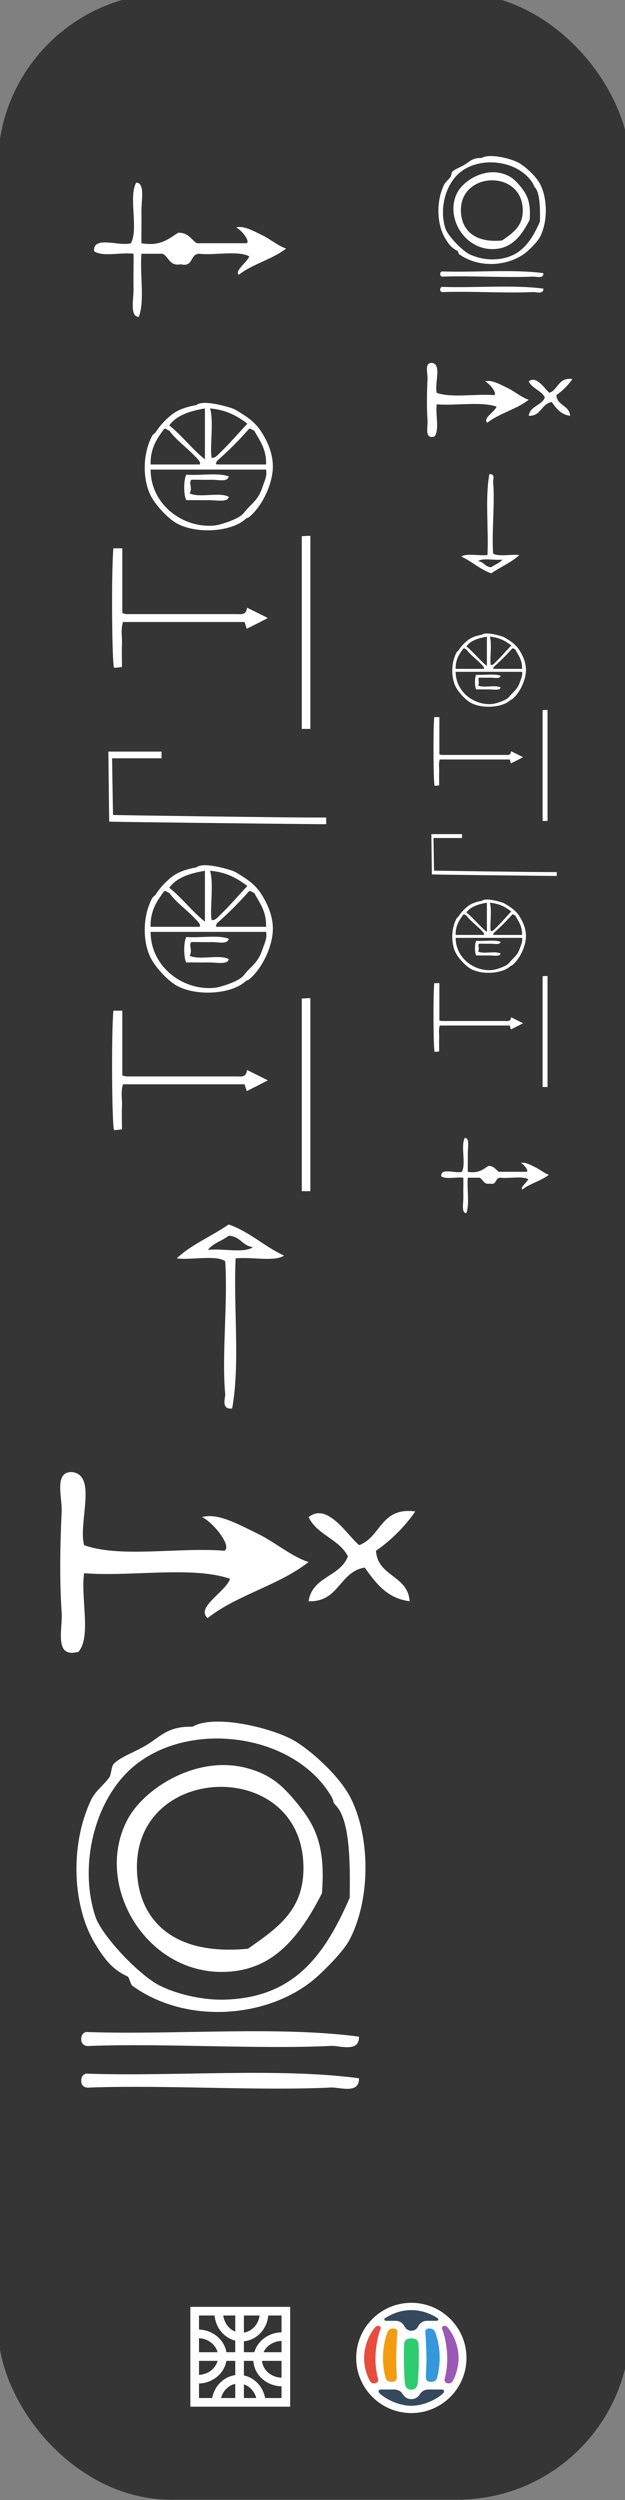<?xml version="1.0" encoding="UTF-8" standalone="no"?>
<!-- Generator: Adobe Illustrator 15.0.0, SVG Export Plug-In . SVG Version: 6.00 Build 0)  -->

<svg
   xmlns:dc="http://purl.org/dc/elements/1.1/"
   xmlns:cc="http://creativecommons.org/ns#"
   xmlns:rdf="http://www.w3.org/1999/02/22-rdf-syntax-ns#"
   xmlns:svg="http://www.w3.org/2000/svg"
   xmlns="http://www.w3.org/2000/svg"
   xmlns:sodipodi="http://sodipodi.sourceforge.net/DTD/sodipodi-0.dtd"
   xmlns:inkscape="http://www.inkscape.org/namespaces/inkscape"
   version="1.1"
   id="Calque_1"
   x="0px"
   y="0px"
   width="100"
   height="400"
   viewBox="0 0 100 400"
   xml:space="preserve"
   sodipodi:docname="9 - Mind -2024.svg"
   inkscape:version="0.92.3 (2405546, 2018-03-11)"><rect x="0" y="0" width="100" height="400" fill="#808080" stroke="none"/><defs
   id="defs13"><clipPath
     id="clip0-43"><rect
       id="rect973"
       height="219"
       width="217"
       y="173"
       x="267" /></clipPath><filter
     inkscape:label="Felt Feather"
     inkscape:menu="Distort"
     inkscape:menu-tooltip="Roughen all inside shapes"
     style="color-interpolation-filters:sRGB;"
     id="filter1336"
     x="-0.3"
     width="1.6"
     y="-0.3"
     height="1.6"><feTurbulence
       numOctaves="5"
       seed="0"
       type="fractalNoise"
       baseFrequency="0.08"
       id="feTurbulence1328" /><feGaussianBlur
       stdDeviation="0.5"
       result="result91"
       id="feGaussianBlur1330" /><feDisplacementMap
       scale="20"
       yChannelSelector="G"
       xChannelSelector="R"
       in="SourceGraphic"
       result="result1"
       in2="result91"
       id="feDisplacementMap1332" /><feComposite
       in="result1"
       in2="SourceGraphic"
       operator="atop"
       id="feComposite1334"
       result="fbSourceGraphic" /><feColorMatrix
       result="fbSourceGraphicAlpha"
       in="fbSourceGraphic"
       values="0 0 0 -1 0 0 0 0 -1 0 0 0 0 -1 0 0 0 0 1 0"
       id="feColorMatrix1440" /><feGaussianBlur
       id="feGaussianBlur1442"
       stdDeviation="15 15"
       result="blur"
       in="fbSourceGraphic" /><feComposite
       in2="blur"
       id="feComposite1444"
       in="fbSourceGraphic"
       operator="atop"
       result="composite1" /><feComposite
       in2="composite1"
       id="feComposite1446"
       operator="in"
       result="composite2" /><feComposite
       in2="composite2"
       id="feComposite1448"
       operator="in"
       result="composite3" /><feTurbulence
       id="feTurbulence1450"
       type="fractalNoise"
       numOctaves="3"
       seed="1"
       baseFrequency="0.508 0.68"
       result="turbulence" /><feDisplacementMap
       in2="turbulence"
       id="feDisplacementMap1452"
       in="composite3"
       xChannelSelector="R"
       scale="30"
       yChannelSelector="G"
       result="map" /><feColorMatrix
       id="feColorMatrix1454"
       values="1 0 0 0 0 0 1 0 0 0 0 0 1 0 0 0 0 0 67.71 -47.92 "
       result="colormatrix" /><feComposite
       in2="colormatrix"
       id="feComposite1456"
       in="composite3"
       operator="atop"
       result="fbSourceGraphic" /><feColorMatrix
       result="fbSourceGraphicAlpha"
       in="fbSourceGraphic"
       values="0 0 0 -1 0 0 0 0 -1 0 0 0 0 -1 0 0 0 0 1 0"
       id="feColorMatrix1512" /><feGaussianBlur
       id="feGaussianBlur1514"
       stdDeviation="15 15"
       result="blur"
       in="fbSourceGraphic" /><feComposite
       in2="blur"
       id="feComposite1516"
       in="fbSourceGraphic"
       operator="atop"
       result="composite1" /><feComposite
       in2="composite1"
       id="feComposite1518"
       operator="in"
       result="composite2" /><feComposite
       in2="composite2"
       id="feComposite1520"
       operator="in"
       result="composite3" /><feTurbulence
       id="feTurbulence1522"
       type="fractalNoise"
       numOctaves="3"
       seed="1"
       baseFrequency="0.508 0.68"
       result="turbulence" /><feDisplacementMap
       in2="turbulence"
       id="feDisplacementMap1524"
       in="composite3"
       xChannelSelector="R"
       scale="30"
       yChannelSelector="G"
       result="map" /><feColorMatrix
       id="feColorMatrix1526"
       values="1 0 0 0 0 0 1 0 0 0 0 0 1 0 0 0 0 0 30.47 -47.92 "
       result="colormatrix" /><feComposite
       in2="colormatrix"
       id="feComposite1528"
       in="composite3"
       operator="atop"
       result="fbSourceGraphic" /><feColorMatrix
       result="fbSourceGraphicAlpha"
       in="fbSourceGraphic"
       values="0 0 0 -1 0 0 0 0 -1 0 0 0 0 -1 0 0 0 0 1 0"
       id="feColorMatrix1584" /><feGaussianBlur
       id="feGaussianBlur1586"
       stdDeviation="15 15"
       result="blur"
       in="fbSourceGraphic" /><feComposite
       in2="blur"
       id="feComposite1588"
       in="fbSourceGraphic"
       operator="atop"
       result="composite1" /><feComposite
       in2="composite1"
       id="feComposite1590"
       operator="in"
       result="composite2" /><feComposite
       in2="composite2"
       id="feComposite1592"
       operator="in"
       result="composite3" /><feTurbulence
       id="feTurbulence1594"
       type="fractalNoise"
       numOctaves="3"
       seed="1"
       baseFrequency="0.508 0.344"
       result="turbulence" /><feDisplacementMap
       in2="turbulence"
       id="feDisplacementMap1596"
       in="composite3"
       xChannelSelector="R"
       scale="30"
       yChannelSelector="G"
       result="map" /><feColorMatrix
       id="feColorMatrix1598"
       values="1 0 0 0 0 0 1 0 0 0 0 0 1 0 0 0 0 0 30.47 -47.92 "
       result="colormatrix" /><feComposite
       in2="colormatrix"
       id="feComposite1600"
       in="composite3"
       operator="atop"
       result="fbSourceGraphic" /><feColorMatrix
       result="fbSourceGraphicAlpha"
       in="fbSourceGraphic"
       values="0 0 0 -1 0 0 0 0 -1 0 0 0 0 -1 0 0 0 0 1 0"
       id="feColorMatrix1656" /><feGaussianBlur
       id="feGaussianBlur1658"
       stdDeviation="15 15"
       result="blur"
       in="fbSourceGraphic" /><feComposite
       in2="blur"
       id="feComposite1660"
       in="fbSourceGraphic"
       operator="atop"
       result="composite1" /><feComposite
       in2="composite1"
       id="feComposite1662"
       operator="in"
       result="composite2" /><feComposite
       in2="composite2"
       id="feComposite1664"
       operator="in"
       result="composite3" /><feTurbulence
       id="feTurbulence1666"
       type="fractalNoise"
       numOctaves="1"
       seed="1"
       baseFrequency="0.508 0.344"
       result="turbulence" /><feDisplacementMap
       in2="turbulence"
       id="feDisplacementMap1668"
       in="composite3"
       xChannelSelector="R"
       scale="30"
       yChannelSelector="G"
       result="map" /><feColorMatrix
       id="feColorMatrix1670"
       values="1 0 0 0 0 0 1 0 0 0 0 0 1 0 0 0 0 0 30.47 -47.92 "
       result="colormatrix" /><feComposite
       in2="colormatrix"
       id="feComposite1672"
       in="composite3"
       operator="atop"
       result="fbSourceGraphic" /><feColorMatrix
       result="fbSourceGraphicAlpha"
       in="fbSourceGraphic"
       values="0 0 0 -1 0 0 0 0 -1 0 0 0 0 -1 0 0 0 0 1 0"
       id="feColorMatrix1728" /><feGaussianBlur
       id="feGaussianBlur1730"
       stdDeviation="15 15"
       result="blur"
       in="fbSourceGraphic" /><feComposite
       in2="blur"
       id="feComposite1732"
       in="fbSourceGraphic"
       operator="atop"
       result="composite1" /><feComposite
       in2="composite1"
       id="feComposite1734"
       operator="in"
       result="composite2" /><feComposite
       in2="composite2"
       id="feComposite1736"
       operator="in"
       result="composite3" /><feTurbulence
       id="feTurbulence1738"
       type="fractalNoise"
       numOctaves="1"
       seed="1"
       baseFrequency="0.508 0.344"
       result="turbulence" /><feDisplacementMap
       in2="turbulence"
       id="feDisplacementMap1740"
       in="composite3"
       xChannelSelector="R"
       scale="6.2"
       yChannelSelector="G"
       result="map" /><feColorMatrix
       id="feColorMatrix1742"
       values="1 0 0 0 0 0 1 0 0 0 0 0 1 0 0 0 0 0 30.47 -47.92 "
       result="colormatrix" /><feComposite
       in2="colormatrix"
       id="feComposite1744"
       in="composite3"
       operator="atop"
       result="composite4" /></filter><filter
     inkscape:label="Felt Feather"
     inkscape:menu="Distort"
     inkscape:menu-tooltip="Roughen all inside shapes"
     style="color-interpolation-filters:sRGB;"
     id="filter1346"
     x="-0.3"
     width="1.6"
     y="-0.3"
     height="1.6"><feTurbulence
       numOctaves="5"
       seed="0"
       type="fractalNoise"
       baseFrequency="0.08"
       id="feTurbulence1338" /><feGaussianBlur
       stdDeviation="0.5"
       result="result91"
       id="feGaussianBlur1340" /><feDisplacementMap
       scale="20"
       yChannelSelector="G"
       xChannelSelector="R"
       in="SourceGraphic"
       result="result1"
       in2="result91"
       id="feDisplacementMap1342" /><feComposite
       in="result1"
       in2="SourceGraphic"
       operator="atop"
       id="feComposite1344"
       result="fbSourceGraphic" /><feColorMatrix
       result="fbSourceGraphicAlpha"
       in="fbSourceGraphic"
       values="0 0 0 -1 0 0 0 0 -1 0 0 0 0 -1 0 0 0 0 1 0"
       id="feColorMatrix1458" /><feGaussianBlur
       id="feGaussianBlur1460"
       stdDeviation="15 15"
       result="blur"
       in="fbSourceGraphic" /><feComposite
       in2="blur"
       id="feComposite1462"
       in="fbSourceGraphic"
       operator="atop"
       result="composite1" /><feComposite
       in2="composite1"
       id="feComposite1464"
       operator="in"
       result="composite2" /><feComposite
       in2="composite2"
       id="feComposite1466"
       operator="in"
       result="composite3" /><feTurbulence
       id="feTurbulence1468"
       type="fractalNoise"
       numOctaves="3"
       seed="1"
       baseFrequency="0.508 0.68"
       result="turbulence" /><feDisplacementMap
       in2="turbulence"
       id="feDisplacementMap1470"
       in="composite3"
       xChannelSelector="R"
       scale="30"
       yChannelSelector="G"
       result="map" /><feColorMatrix
       id="feColorMatrix1472"
       values="1 0 0 0 0 0 1 0 0 0 0 0 1 0 0 0 0 0 67.71 -47.92 "
       result="colormatrix" /><feComposite
       in2="colormatrix"
       id="feComposite1474"
       in="composite3"
       operator="atop"
       result="fbSourceGraphic" /><feColorMatrix
       result="fbSourceGraphicAlpha"
       in="fbSourceGraphic"
       values="0 0 0 -1 0 0 0 0 -1 0 0 0 0 -1 0 0 0 0 1 0"
       id="feColorMatrix1530" /><feGaussianBlur
       id="feGaussianBlur1532"
       stdDeviation="15 15"
       result="blur"
       in="fbSourceGraphic" /><feComposite
       in2="blur"
       id="feComposite1534"
       in="fbSourceGraphic"
       operator="atop"
       result="composite1" /><feComposite
       in2="composite1"
       id="feComposite1536"
       operator="in"
       result="composite2" /><feComposite
       in2="composite2"
       id="feComposite1538"
       operator="in"
       result="composite3" /><feTurbulence
       id="feTurbulence1540"
       type="fractalNoise"
       numOctaves="3"
       seed="1"
       baseFrequency="0.508 0.68"
       result="turbulence" /><feDisplacementMap
       in2="turbulence"
       id="feDisplacementMap1542"
       in="composite3"
       xChannelSelector="R"
       scale="30"
       yChannelSelector="G"
       result="map" /><feColorMatrix
       id="feColorMatrix1544"
       values="1 0 0 0 0 0 1 0 0 0 0 0 1 0 0 0 0 0 30.47 -47.92 "
       result="colormatrix" /><feComposite
       in2="colormatrix"
       id="feComposite1546"
       in="composite3"
       operator="atop"
       result="fbSourceGraphic" /><feColorMatrix
       result="fbSourceGraphicAlpha"
       in="fbSourceGraphic"
       values="0 0 0 -1 0 0 0 0 -1 0 0 0 0 -1 0 0 0 0 1 0"
       id="feColorMatrix1602" /><feGaussianBlur
       id="feGaussianBlur1604"
       stdDeviation="15 15"
       result="blur"
       in="fbSourceGraphic" /><feComposite
       in2="blur"
       id="feComposite1606"
       in="fbSourceGraphic"
       operator="atop"
       result="composite1" /><feComposite
       in2="composite1"
       id="feComposite1608"
       operator="in"
       result="composite2" /><feComposite
       in2="composite2"
       id="feComposite1610"
       operator="in"
       result="composite3" /><feTurbulence
       id="feTurbulence1612"
       type="fractalNoise"
       numOctaves="3"
       seed="1"
       baseFrequency="0.508 0.344"
       result="turbulence" /><feDisplacementMap
       in2="turbulence"
       id="feDisplacementMap1614"
       in="composite3"
       xChannelSelector="R"
       scale="30"
       yChannelSelector="G"
       result="map" /><feColorMatrix
       id="feColorMatrix1616"
       values="1 0 0 0 0 0 1 0 0 0 0 0 1 0 0 0 0 0 30.47 -47.92 "
       result="colormatrix" /><feComposite
       in2="colormatrix"
       id="feComposite1618"
       in="composite3"
       operator="atop"
       result="fbSourceGraphic" /><feColorMatrix
       result="fbSourceGraphicAlpha"
       in="fbSourceGraphic"
       values="0 0 0 -1 0 0 0 0 -1 0 0 0 0 -1 0 0 0 0 1 0"
       id="feColorMatrix1674" /><feGaussianBlur
       id="feGaussianBlur1676"
       stdDeviation="15 15"
       result="blur"
       in="fbSourceGraphic" /><feComposite
       in2="blur"
       id="feComposite1678"
       in="fbSourceGraphic"
       operator="atop"
       result="composite1" /><feComposite
       in2="composite1"
       id="feComposite1680"
       operator="in"
       result="composite2" /><feComposite
       in2="composite2"
       id="feComposite1682"
       operator="in"
       result="composite3" /><feTurbulence
       id="feTurbulence1684"
       type="fractalNoise"
       numOctaves="1"
       seed="1"
       baseFrequency="0.508 0.344"
       result="turbulence" /><feDisplacementMap
       in2="turbulence"
       id="feDisplacementMap1686"
       in="composite3"
       xChannelSelector="R"
       scale="30"
       yChannelSelector="G"
       result="map" /><feColorMatrix
       id="feColorMatrix1688"
       values="1 0 0 0 0 0 1 0 0 0 0 0 1 0 0 0 0 0 30.47 -47.92 "
       result="colormatrix" /><feComposite
       in2="colormatrix"
       id="feComposite1690"
       in="composite3"
       operator="atop"
       result="fbSourceGraphic" /><feColorMatrix
       result="fbSourceGraphicAlpha"
       in="fbSourceGraphic"
       values="0 0 0 -1 0 0 0 0 -1 0 0 0 0 -1 0 0 0 0 1 0"
       id="feColorMatrix1746" /><feGaussianBlur
       id="feGaussianBlur1748"
       stdDeviation="15 15"
       result="blur"
       in="fbSourceGraphic" /><feComposite
       in2="blur"
       id="feComposite1750"
       in="fbSourceGraphic"
       operator="atop"
       result="composite1" /><feComposite
       in2="composite1"
       id="feComposite1752"
       operator="in"
       result="composite2" /><feComposite
       in2="composite2"
       id="feComposite1754"
       operator="in"
       result="composite3" /><feTurbulence
       id="feTurbulence1756"
       type="fractalNoise"
       numOctaves="1"
       seed="1"
       baseFrequency="0.508 0.344"
       result="turbulence" /><feDisplacementMap
       in2="turbulence"
       id="feDisplacementMap1758"
       in="composite3"
       xChannelSelector="R"
       scale="6.2"
       yChannelSelector="G"
       result="map" /><feColorMatrix
       id="feColorMatrix1760"
       values="1 0 0 0 0 0 1 0 0 0 0 0 1 0 0 0 0 0 30.47 -47.92 "
       result="colormatrix" /><feComposite
       in2="colormatrix"
       id="feComposite1762"
       in="composite3"
       operator="atop"
       result="composite4" /></filter><filter
     inkscape:label="Felt Feather"
     inkscape:menu="Distort"
     inkscape:menu-tooltip="Roughen all inside shapes"
     style="color-interpolation-filters:sRGB;"
     id="filter1356"
     x="-0.3"
     width="1.6"
     y="-0.3"
     height="1.6"><feTurbulence
       numOctaves="5"
       seed="0"
       type="fractalNoise"
       baseFrequency="0.08"
       id="feTurbulence1348" /><feGaussianBlur
       stdDeviation="0.5"
       result="result91"
       id="feGaussianBlur1350" /><feDisplacementMap
       scale="20"
       yChannelSelector="G"
       xChannelSelector="R"
       in="SourceGraphic"
       result="result1"
       in2="result91"
       id="feDisplacementMap1352" /><feComposite
       in="result1"
       in2="SourceGraphic"
       operator="atop"
       id="feComposite1354"
       result="fbSourceGraphic" /><feColorMatrix
       result="fbSourceGraphicAlpha"
       in="fbSourceGraphic"
       values="0 0 0 -1 0 0 0 0 -1 0 0 0 0 -1 0 0 0 0 1 0"
       id="feColorMatrix1476" /><feGaussianBlur
       id="feGaussianBlur1478"
       stdDeviation="15 15"
       result="blur"
       in="fbSourceGraphic" /><feComposite
       in2="blur"
       id="feComposite1480"
       in="fbSourceGraphic"
       operator="atop"
       result="composite1" /><feComposite
       in2="composite1"
       id="feComposite1482"
       operator="in"
       result="composite2" /><feComposite
       in2="composite2"
       id="feComposite1484"
       operator="in"
       result="composite3" /><feTurbulence
       id="feTurbulence1486"
       type="fractalNoise"
       numOctaves="3"
       seed="1"
       baseFrequency="0.508 0.68"
       result="turbulence" /><feDisplacementMap
       in2="turbulence"
       id="feDisplacementMap1488"
       in="composite3"
       xChannelSelector="R"
       scale="30"
       yChannelSelector="G"
       result="map" /><feColorMatrix
       id="feColorMatrix1490"
       values="1 0 0 0 0 0 1 0 0 0 0 0 1 0 0 0 0 0 67.71 -47.92 "
       result="colormatrix" /><feComposite
       in2="colormatrix"
       id="feComposite1492"
       in="composite3"
       operator="atop"
       result="fbSourceGraphic" /><feColorMatrix
       result="fbSourceGraphicAlpha"
       in="fbSourceGraphic"
       values="0 0 0 -1 0 0 0 0 -1 0 0 0 0 -1 0 0 0 0 1 0"
       id="feColorMatrix1548" /><feGaussianBlur
       id="feGaussianBlur1550"
       stdDeviation="15 15"
       result="blur"
       in="fbSourceGraphic" /><feComposite
       in2="blur"
       id="feComposite1552"
       in="fbSourceGraphic"
       operator="atop"
       result="composite1" /><feComposite
       in2="composite1"
       id="feComposite1554"
       operator="in"
       result="composite2" /><feComposite
       in2="composite2"
       id="feComposite1556"
       operator="in"
       result="composite3" /><feTurbulence
       id="feTurbulence1558"
       type="fractalNoise"
       numOctaves="3"
       seed="1"
       baseFrequency="0.508 0.68"
       result="turbulence" /><feDisplacementMap
       in2="turbulence"
       id="feDisplacementMap1560"
       in="composite3"
       xChannelSelector="R"
       scale="30"
       yChannelSelector="G"
       result="map" /><feColorMatrix
       id="feColorMatrix1562"
       values="1 0 0 0 0 0 1 0 0 0 0 0 1 0 0 0 0 0 30.47 -47.92 "
       result="colormatrix" /><feComposite
       in2="colormatrix"
       id="feComposite1564"
       in="composite3"
       operator="atop"
       result="fbSourceGraphic" /><feColorMatrix
       result="fbSourceGraphicAlpha"
       in="fbSourceGraphic"
       values="0 0 0 -1 0 0 0 0 -1 0 0 0 0 -1 0 0 0 0 1 0"
       id="feColorMatrix1620" /><feGaussianBlur
       id="feGaussianBlur1622"
       stdDeviation="15 15"
       result="blur"
       in="fbSourceGraphic" /><feComposite
       in2="blur"
       id="feComposite1624"
       in="fbSourceGraphic"
       operator="atop"
       result="composite1" /><feComposite
       in2="composite1"
       id="feComposite1626"
       operator="in"
       result="composite2" /><feComposite
       in2="composite2"
       id="feComposite1628"
       operator="in"
       result="composite3" /><feTurbulence
       id="feTurbulence1630"
       type="fractalNoise"
       numOctaves="3"
       seed="1"
       baseFrequency="0.508 0.344"
       result="turbulence" /><feDisplacementMap
       in2="turbulence"
       id="feDisplacementMap1632"
       in="composite3"
       xChannelSelector="R"
       scale="30"
       yChannelSelector="G"
       result="map" /><feColorMatrix
       id="feColorMatrix1634"
       values="1 0 0 0 0 0 1 0 0 0 0 0 1 0 0 0 0 0 30.47 -47.92 "
       result="colormatrix" /><feComposite
       in2="colormatrix"
       id="feComposite1636"
       in="composite3"
       operator="atop"
       result="fbSourceGraphic" /><feColorMatrix
       result="fbSourceGraphicAlpha"
       in="fbSourceGraphic"
       values="0 0 0 -1 0 0 0 0 -1 0 0 0 0 -1 0 0 0 0 1 0"
       id="feColorMatrix1692" /><feGaussianBlur
       id="feGaussianBlur1694"
       stdDeviation="15 15"
       result="blur"
       in="fbSourceGraphic" /><feComposite
       in2="blur"
       id="feComposite1696"
       in="fbSourceGraphic"
       operator="atop"
       result="composite1" /><feComposite
       in2="composite1"
       id="feComposite1698"
       operator="in"
       result="composite2" /><feComposite
       in2="composite2"
       id="feComposite1700"
       operator="in"
       result="composite3" /><feTurbulence
       id="feTurbulence1702"
       type="fractalNoise"
       numOctaves="1"
       seed="1"
       baseFrequency="0.508 0.344"
       result="turbulence" /><feDisplacementMap
       in2="turbulence"
       id="feDisplacementMap1704"
       in="composite3"
       xChannelSelector="R"
       scale="30"
       yChannelSelector="G"
       result="map" /><feColorMatrix
       id="feColorMatrix1706"
       values="1 0 0 0 0 0 1 0 0 0 0 0 1 0 0 0 0 0 30.47 -47.92 "
       result="colormatrix" /><feComposite
       in2="colormatrix"
       id="feComposite1708"
       in="composite3"
       operator="atop"
       result="fbSourceGraphic" /><feColorMatrix
       result="fbSourceGraphicAlpha"
       in="fbSourceGraphic"
       values="0 0 0 -1 0 0 0 0 -1 0 0 0 0 -1 0 0 0 0 1 0"
       id="feColorMatrix1764" /><feGaussianBlur
       id="feGaussianBlur1766"
       stdDeviation="15 15"
       result="blur"
       in="fbSourceGraphic" /><feComposite
       in2="blur"
       id="feComposite1768"
       in="fbSourceGraphic"
       operator="atop"
       result="composite1" /><feComposite
       in2="composite1"
       id="feComposite1770"
       operator="in"
       result="composite2" /><feComposite
       in2="composite2"
       id="feComposite1772"
       operator="in"
       result="composite3" /><feTurbulence
       id="feTurbulence1774"
       type="fractalNoise"
       numOctaves="1"
       seed="1"
       baseFrequency="0.508 0.344"
       result="turbulence" /><feDisplacementMap
       in2="turbulence"
       id="feDisplacementMap1776"
       in="composite3"
       xChannelSelector="R"
       scale="6.2"
       yChannelSelector="G"
       result="map" /><feColorMatrix
       id="feColorMatrix1778"
       values="1 0 0 0 0 0 1 0 0 0 0 0 1 0 0 0 0 0 30.47 -47.92 "
       result="colormatrix" /><feComposite
       in2="colormatrix"
       id="feComposite1780"
       in="composite3"
       operator="atop"
       result="composite4" /></filter><filter
     inkscape:label="Felt Feather"
     inkscape:menu="Distort"
     inkscape:menu-tooltip="Roughen all inside shapes"
     style="color-interpolation-filters:sRGB;"
     id="filter1366"
     x="-0.3"
     width="1.6"
     y="-0.3"
     height="1.6"><feTurbulence
       numOctaves="5"
       seed="0"
       type="fractalNoise"
       baseFrequency="0.08"
       id="feTurbulence1358" /><feGaussianBlur
       stdDeviation="0.5"
       result="result91"
       id="feGaussianBlur1360" /><feDisplacementMap
       scale="20"
       yChannelSelector="G"
       xChannelSelector="R"
       in="SourceGraphic"
       result="result1"
       in2="result91"
       id="feDisplacementMap1362" /><feComposite
       in="result1"
       in2="SourceGraphic"
       operator="atop"
       id="feComposite1364"
       result="fbSourceGraphic" /><feColorMatrix
       result="fbSourceGraphicAlpha"
       in="fbSourceGraphic"
       values="0 0 0 -1 0 0 0 0 -1 0 0 0 0 -1 0 0 0 0 1 0"
       id="feColorMatrix1494" /><feGaussianBlur
       id="feGaussianBlur1496"
       stdDeviation="15 15"
       result="blur"
       in="fbSourceGraphic" /><feComposite
       in2="blur"
       id="feComposite1498"
       in="fbSourceGraphic"
       operator="atop"
       result="composite1" /><feComposite
       in2="composite1"
       id="feComposite1500"
       operator="in"
       result="composite2" /><feComposite
       in2="composite2"
       id="feComposite1502"
       operator="in"
       result="composite3" /><feTurbulence
       id="feTurbulence1504"
       type="fractalNoise"
       numOctaves="3"
       seed="1"
       baseFrequency="0.508 0.68"
       result="turbulence" /><feDisplacementMap
       in2="turbulence"
       id="feDisplacementMap1506"
       in="composite3"
       xChannelSelector="R"
       scale="30"
       yChannelSelector="G"
       result="map" /><feColorMatrix
       id="feColorMatrix1508"
       values="1 0 0 0 0 0 1 0 0 0 0 0 1 0 0 0 0 0 67.71 -47.92 "
       result="colormatrix" /><feComposite
       in2="colormatrix"
       id="feComposite1510"
       in="composite3"
       operator="atop"
       result="fbSourceGraphic" /><feColorMatrix
       result="fbSourceGraphicAlpha"
       in="fbSourceGraphic"
       values="0 0 0 -1 0 0 0 0 -1 0 0 0 0 -1 0 0 0 0 1 0"
       id="feColorMatrix1566" /><feGaussianBlur
       id="feGaussianBlur1568"
       stdDeviation="15 15"
       result="blur"
       in="fbSourceGraphic" /><feComposite
       in2="blur"
       id="feComposite1570"
       in="fbSourceGraphic"
       operator="atop"
       result="composite1" /><feComposite
       in2="composite1"
       id="feComposite1572"
       operator="in"
       result="composite2" /><feComposite
       in2="composite2"
       id="feComposite1574"
       operator="in"
       result="composite3" /><feTurbulence
       id="feTurbulence1576"
       type="fractalNoise"
       numOctaves="3"
       seed="1"
       baseFrequency="0.508 0.68"
       result="turbulence" /><feDisplacementMap
       in2="turbulence"
       id="feDisplacementMap1578"
       in="composite3"
       xChannelSelector="R"
       scale="30"
       yChannelSelector="G"
       result="map" /><feColorMatrix
       id="feColorMatrix1580"
       values="1 0 0 0 0 0 1 0 0 0 0 0 1 0 0 0 0 0 30.47 -47.92 "
       result="colormatrix" /><feComposite
       in2="colormatrix"
       id="feComposite1582"
       in="composite3"
       operator="atop"
       result="fbSourceGraphic" /><feColorMatrix
       result="fbSourceGraphicAlpha"
       in="fbSourceGraphic"
       values="0 0 0 -1 0 0 0 0 -1 0 0 0 0 -1 0 0 0 0 1 0"
       id="feColorMatrix1638" /><feGaussianBlur
       id="feGaussianBlur1640"
       stdDeviation="15 15"
       result="blur"
       in="fbSourceGraphic" /><feComposite
       in2="blur"
       id="feComposite1642"
       in="fbSourceGraphic"
       operator="atop"
       result="composite1" /><feComposite
       in2="composite1"
       id="feComposite1644"
       operator="in"
       result="composite2" /><feComposite
       in2="composite2"
       id="feComposite1646"
       operator="in"
       result="composite3" /><feTurbulence
       id="feTurbulence1648"
       type="fractalNoise"
       numOctaves="3"
       seed="1"
       baseFrequency="0.508 0.344"
       result="turbulence" /><feDisplacementMap
       in2="turbulence"
       id="feDisplacementMap1650"
       in="composite3"
       xChannelSelector="R"
       scale="30"
       yChannelSelector="G"
       result="map" /><feColorMatrix
       id="feColorMatrix1652"
       values="1 0 0 0 0 0 1 0 0 0 0 0 1 0 0 0 0 0 30.47 -47.92 "
       result="colormatrix" /><feComposite
       in2="colormatrix"
       id="feComposite1654"
       in="composite3"
       operator="atop"
       result="fbSourceGraphic" /><feColorMatrix
       result="fbSourceGraphicAlpha"
       in="fbSourceGraphic"
       values="0 0 0 -1 0 0 0 0 -1 0 0 0 0 -1 0 0 0 0 1 0"
       id="feColorMatrix1710" /><feGaussianBlur
       id="feGaussianBlur1712"
       stdDeviation="15 15"
       result="blur"
       in="fbSourceGraphic" /><feComposite
       in2="blur"
       id="feComposite1714"
       in="fbSourceGraphic"
       operator="atop"
       result="composite1" /><feComposite
       in2="composite1"
       id="feComposite1716"
       operator="in"
       result="composite2" /><feComposite
       in2="composite2"
       id="feComposite1718"
       operator="in"
       result="composite3" /><feTurbulence
       id="feTurbulence1720"
       type="fractalNoise"
       numOctaves="1"
       seed="1"
       baseFrequency="0.508 0.344"
       result="turbulence" /><feDisplacementMap
       in2="turbulence"
       id="feDisplacementMap1722"
       in="composite3"
       xChannelSelector="R"
       scale="30"
       yChannelSelector="G"
       result="map" /><feColorMatrix
       id="feColorMatrix1724"
       values="1 0 0 0 0 0 1 0 0 0 0 0 1 0 0 0 0 0 30.47 -47.92 "
       result="colormatrix" /><feComposite
       in2="colormatrix"
       id="feComposite1726"
       in="composite3"
       operator="atop"
       result="fbSourceGraphic" /><feColorMatrix
       result="fbSourceGraphicAlpha"
       in="fbSourceGraphic"
       values="0 0 0 -1 0 0 0 0 -1 0 0 0 0 -1 0 0 0 0 1 0"
       id="feColorMatrix1782" /><feGaussianBlur
       id="feGaussianBlur1784"
       stdDeviation="15 15"
       result="blur"
       in="fbSourceGraphic" /><feComposite
       in2="blur"
       id="feComposite1786"
       in="fbSourceGraphic"
       operator="atop"
       result="composite1" /><feComposite
       in2="composite1"
       id="feComposite1788"
       operator="in"
       result="composite2" /><feComposite
       in2="composite2"
       id="feComposite1790"
       operator="in"
       result="composite3" /><feTurbulence
       id="feTurbulence1792"
       type="fractalNoise"
       numOctaves="1"
       seed="1"
       baseFrequency="0.508 0.344"
       result="turbulence" /><feDisplacementMap
       in2="turbulence"
       id="feDisplacementMap1794"
       in="composite3"
       xChannelSelector="R"
       scale="6.2"
       yChannelSelector="G"
       result="map" /><feColorMatrix
       id="feColorMatrix1796"
       values="1 0 0 0 0 0 1 0 0 0 0 0 1 0 0 0 0 0 30.47 -47.92 "
       result="colormatrix" /><feComposite
       in2="colormatrix"
       id="feComposite1798"
       in="composite3"
       operator="atop"
       result="composite4" /></filter></defs><sodipodi:namedview
   pagecolor="#ffffff"
   bordercolor="#666666"
   borderopacity="1"
   objecttolerance="10"
   gridtolerance="10"
   guidetolerance="10"
   inkscape:pageopacity="0"
   inkscape:pageshadow="2"
   inkscape:window-width="1366"
   inkscape:window-height="940"
   id="namedview11"
   showgrid="false"
   inkscape:zoom="2.326294"
   inkscape:cx="66.817474"
   inkscape:cy="255.93781"
   inkscape:window-x="1422"
   inkscape:window-y="24"
   inkscape:window-maximized="0"
   inkscape:current-layer="Calque_1" />
<rect
   style="opacity:0.97;fill:#333333;fill-opacity:1;stroke:none;stroke-width:4.181;stroke-miterlimit:4;stroke-dasharray:none;stroke-dashoffset:0;stroke-opacity:1"
   id="rect8072"
   width="101.147"
   height="401.056"
   x="-0.333"
   y="-1.107"
   ry="27.613" />
<g
   id="g78-2-8"
   transform="matrix(0.14,0,0,0.14,56.994,368.45)"
   inkscape:export-filename="CedrarofLebanon.png"
   inkscape:export-xdpi="477"
   inkscape:export-ydpi="477"><circle
     style="fill:#ffffff"
     id="circle12-3-5"
     r="63"
     cy="63"
     cx="63" /><path
     style="fill:#e74c3c"
     inkscape:connector-curvature="0"
     id="path14-4-1"
     d="m 27.81,29.973 c -1.943,4.594 -5.625,17.601 -5.83,33.025 -0.137,10.756 1.732,19.686 3.026,24.279 1.293,4.594 -6.479,7.054 -9.284,2.188 -2.935,-5.088 -6.694,-15.283 -6.694,-26.468 0,-13.728 5.696,-26.817 12.523,-34.994 2.373,-2.846 7.557,-1.967 6.259,1.97 z" /><path
     style="fill:#9b59b6"
     inkscape:connector-curvature="0"
     id="path16-7-9"
     d="m 98.188,29.973 c 1.944,4.594 5.628,17.601 5.831,33.025 0.137,10.756 -1.727,19.686 -3.026,24.279 -1.294,4.594 6.478,7.054 9.284,2.188 2.937,-5.088 6.695,-15.283 6.695,-26.468 0,-13.728 -5.692,-26.817 -12.521,-34.994 -2.375,-2.846 -7.556,-1.967 -6.263,1.97 z" /><path
     style="fill:#f39c12"
     inkscape:connector-curvature="0"
     id="path18-2-1"
     d="m 42.273,29.314 c -4.314,0 -6.042,2.625 -6.907,5.252 -2.06,6.257 -4.748,14.871 -4.748,28.432 0,8.916 1.486,17.231 2.805,22.311 1.082,4.157 4.103,5.03 7.385,5.03 4.057,0 5.785,-2.188 5.568,-6.125 -0.208,-3.835 -0.65,-15.271 -0.65,-21.216 0,-5.941 0.712,-22.424 1.3,-29.527 0.216,-2.625 -1.51,-4.157 -4.753,-4.157 z" /><path
     style="fill:#3498db"
     inkscape:connector-curvature="0"
     id="path20-5-5"
     d="m 83.726,29.314 c 4.313,0 6.046,2.625 6.907,5.252 2.059,6.257 4.748,14.871 4.748,28.432 0,8.916 -1.486,17.231 -2.806,22.311 -1.077,4.157 -4.102,5.03 -7.384,5.03 -4.057,0 -5.785,-2.188 -5.569,-6.125 0.213,-3.835 0.649,-15.271 0.649,-21.216 0,-5.941 -0.711,-22.424 -1.298,-29.527 -0.211,-2.625 1.515,-4.157 4.753,-4.157 z" /><path
     style="fill:#2ecc71"
     inkscape:connector-curvature="0"
     id="path22-2-0"
     d="m 63,99.307 c 5.18,0 7.124,-3.537 7.555,-9.403 0.65,-8.75 1.512,-28.437 0.65,-42.872 C 70.943,42.68 68.18,40.687 63,40.687 c -5.181,0 -7.943,1.993 -8.202,6.345 -0.866,14.436 0,34.122 0.646,42.872 0.437,5.866 2.375,9.403 7.556,9.403 z" /><g
     id="g26-6-5"><path
       style="fill:#34495e"
       inkscape:connector-curvature="0"
       id="path24-0-0"
       d="m 63,117.682 c -14.031,0 -29.144,-7.439 -36.052,-14.002 -2.043,-1.938 -1.984,-4.59 1.511,-4.59 4.511,0 8.671,0 15.112,0 2.806,0 6.896,1.183 9.284,4.811 2.156,3.283 4.748,6.125 10.145,6.125 5.396,0 7.987,-2.842 10.149,-6.125 2.388,-3.628 6.372,-4.811 9.283,-4.811 6.436,0 10.598,0 15.108,0 3.494,0 3.554,2.651 1.51,4.59 -6.905,6.562 -22.019,14.002 -36.05,14.002 z" /></g><g
     id="g30-6-0"><path
       style="fill:#34495e"
       inkscape:connector-curvature="0"
       id="path28-0-2-1"
       d="m 63,8.318 c -14.198,0 -24.916,5.999 -29.576,8.967 -2.577,1.64 -0.9,3.283 0.649,3.283 2.372,0 4.193,0 10.576,0 4.749,0 8.352,2.06 10.794,6.777 1.368,2.639 4.104,4.594 7.557,4.594 3.453,0 6.191,-1.955 7.555,-4.594 2.444,-4.718 6.047,-6.777 10.795,-6.777 6.383,0 8.206,0 10.578,0 1.547,0 3.225,-1.644 0.648,-3.283 C 87.916,14.317 77.196,8.318 63,8.318 Z" /></g><rect
     style="fill:#3562ab"
     id="rect32-1-7"
     height="0.222"
     width="0.216"
     y="40.906"
     x="92.793" /><rect
     style="fill:#3562ab"
     id="rect34-0-7"
     height="0.221"
     width="0.216"
     y="80.278"
     x="93.87" /><rect
     style="fill:#3562ab"
     id="rect36-8-5"
     height="0.221"
     width="0.217"
     y="80.278"
     x="79.839" /></g><g
   id="g10065"
   transform="matrix(0.043,0,0,0.043,36.172,366.289)"><rect
     style="fill:none;stroke:#ffffff;stroke-width:32.144;stroke-miterlimit:8;stroke-opacity:1"
     x="-116.809"
     y="81.407"
     width="339.237"
     height="339.237"
     stroke-miterlimit="8"
     id="rect978" /><path
     style="fill:none;fill-rule:evenodd;stroke:#ffffff;stroke-width:32.144;stroke-miterlimit:8;stroke-opacity:1"
     inkscape:connector-curvature="0"
     d="m -104.754,165.786 c 50.405,0 91.267,37.778 91.267,84.379 0,46.601 -40.862,84.379 -91.267,84.379 -0.503,0 -1.004,-0.003 -1.507,-0.012"
     stroke-miterlimit="8"
     id="path980" /><path
     style="fill:none;fill-rule:evenodd;stroke:#ffffff;stroke-width:32.144;stroke-miterlimit:8;stroke-opacity:1"
     inkscape:connector-curvature="0"
     d="m 141.493,86.573 c 0,50.405 -37.778,91.267 -84.379,91.267 -46.601,0 -84.379,-40.862 -84.379,-91.267 0,-0.503 0.003,-1.004 0.012,-1.507"
     stroke-miterlimit="8"
     id="path982" /><path
     style="fill:none;fill-rule:evenodd;stroke:#ffffff;stroke-width:32.144;stroke-miterlimit:8;stroke-opacity:1"
     inkscape:connector-curvature="0"
     d="m 208.652,176.118 c -50.405,0 -91.267,37.778 -91.267,84.379 0,46.601 40.861,84.379 91.267,84.379 0.502,0 1.004,-0.004 1.507,-0.011"
     stroke-miterlimit="8"
     id="path984" /><path
     style="fill:none;fill-rule:evenodd;stroke:#ffffff;stroke-width:32.144;stroke-miterlimit:8;stroke-opacity:1"
     inkscape:connector-curvature="0"
     d="m 131.161,425.81 c 0,-50.405 -37.778,-91.267 -84.379,-91.267 -46.601,0 -84.379,40.861 -84.379,91.267 0,0.502 0.004,1.004 0.012,1.507"
     stroke-miterlimit="8"
     id="path986" /><path
     style="fill:none;fill-rule:evenodd;stroke:#ffffff;stroke-width:32.144;stroke-miterlimit:8;stroke-opacity:1"
     inkscape:connector-curvature="0"
     d="M 50.227,81.407 V 420.644"
     stroke-miterlimit="8"
     id="path988" /><path
     style="fill:none;fill-rule:evenodd;stroke:#ffffff;stroke-width:32.144;stroke-miterlimit:8;stroke-opacity:1"
     inkscape:connector-curvature="0"
     d="M -115.087,250.164 H 224.15"
     stroke-miterlimit="8"
     id="path990" /></g><g
   id="g14-5"
   style="fill:#ffffff"
   transform="matrix(0.74,0,0,0.74,-1.647,267.833)"><g
     id="g12-06"
     style="fill:#ffffff"><g
       id="g10-837"
       style="fill:#ffffff"><path
         d="m 43.831,11.416 c 4.99,-2.885 17.63,0.434 22.001,3 3.645,2.141 9.55,7.442 12,12 4.345,8.083 4.754,21.81 0,31 -1.161,2.245 -4.524,5.757 -7,8 -9.721,8.807 -27.863,10.755 -40.001,2 -0.345,-0.249 -0.691,-1.86 -1,-2 -3.077,-1.387 -4.812,-3.428 -7,-7 -4.825,-7.876 -5.626,-20.98 -1,-31 0.952,-2.061 2.381,-2.922 4,-5 0.461,-0.592 0.44,-2.438 1,-3 1.497,-1.5 4.465,-2.494 7,-4 3.008,-1.784 4.611,-4.155 10,-4 z m 31.001,17 c -0.818,-0.854 -0.302,-0.823 -1,-2 -7.886,-13.27 -29.698,-16.489 -42.001,-7 -9.113,7.031 -12.664,21.811 -9,33 1.368,4.179 9.559,12.815 14,15 3.825,1.881 9.239,3.142 14.001,3 14.497,-0.428 21.312,-8.884 27,-22 0.148,-8.215 -0.021,-16.889 -3,-20 z"
         id="path2-671"
         style="fill:#ffffff"
         inkscape:connector-curvature="0" /><path
         d="m 71.832,47.416 c -5.781,11.422 -11.878,16.71 -21,17 -17.104,0.544 -28.511,-18.966 -21.001,-33 3.62,-6.765 15.097,-14.053 26.001,-11 4.974,1.394 7.575,3.71 11,8 3.397,4.259 5.85,8.673 5,19 z m -4,-6 c -0.537,-23.143 -35.673,-22.207 -36.001,0 -0.149,10.201 6.182,19.709 24.001,18 6.608,-4.635 12.221,-8.459 12,-18 z"
         id="path4-42"
         style="fill:#ffffff"
         inkscape:connector-curvature="0" /><path
         d="m 79.832,78.416 c 0.162,3.504 -4.238,1.912 -6,2 -15.226,0.756 -35.564,-0.566 -52.001,0 -1.163,0.162 -1.778,-0.221 -2,-1 -0.163,-1.162 0.222,-1.778 1,-2 19.335,0.665 41.331,-1.331 59.001,1 z"
         id="path6-9"
         style="fill:#ffffff"
         inkscape:connector-curvature="0" /><path
         d="m 79.832,87.416 c 0.162,3.504 -4.238,1.912 -6,2 -15.226,0.756 -35.564,-0.566 -52.001,0 -1.163,0.162 -1.778,-0.221 -2,-1 -0.163,-1.162 0.222,-1.778 1,-2 19.335,0.665 41.331,-1.331 59.001,1 z"
         id="path8-3"
         style="fill:#ffffff"
         inkscape:connector-curvature="0" /></g></g></g><g
   transform="matrix(0.898,0,0,0.898,-6.862,205.092)"
   id="g10"
   style="fill:#ffffff"><g
     id="g8"
     style="fill:#ffffff"><g
       id="g6"
       style="fill:#ffffff"><path
         inkscape:connector-curvature="0"
         d="m 62.63,41.916 c 3.376,-2.657 6.806,3.156 9,5 3.902,-1.43 3.825,-6.84 10,-6 -1.912,2.755 -4.246,5.088 -7,7 0.326,4.674 5.673,4.327 6,9 -4.121,-0.546 -6.045,-3.29 -8,-6 -4.588,0.747 -4.511,6.157 -10,6 0.605,-4.394 5.646,-4.353 7,-8 -1.566,-3.1 -5.519,-3.814 -7,-7 z"
         id="path2"
         style="fill:#ffffff" /><path
         inkscape:connector-curvature="0"
         d="m 48.629,52.916 c -6.676,-2.323 -17.66,-0.34 -26,-1 -0.645,4.355 1.305,11.306 -1,14 -4.462,1.219 -2.794,-4.005 -3,-7 -0.371,-5.407 -0.306,-11.592 0,-18 0.12,-2.514 -1.464,-7.292 2,-7 4.315,0.686 0.92,9.08 2,13 6.343,2.324 16.993,0.342 25,1 1.421,-0.844 -2.11,-5.155 -4,-6 2.862,-0.787 6.479,1.286 10.001,3 2.979,1.45 6.144,4.157 9,5 -5.207,4.126 -12.794,5.873 -18.001,10 -2.178,-1.922 3.247,-4.695 4,-7 z"
         id="path4"
         style="fill:#ffffff" /></g></g></g><path
   style="fill:#ffffff;stroke-width:0.135"
   d="m 31.014,131.652 c -7.439,-0.09 -13.531,-0.176 -13.537,-0.193 -0.006,-0.017 -0.04,-2.544 -0.075,-5.617 l -0.063,-5.586 h 4.254 4.254 v 0.536 0.536 h -3.957 -3.957 l 0.07,4.514 c 0.038,2.483 0.076,4.529 0.084,4.548 0.02,0.047 27.59,0.412 31.19,0.412 l 2.913,2.7e-4 v 0.536 0.536 l -3.825,-0.03 c -2.104,-0.017 -9.912,-0.104 -17.351,-0.193 z"
   id="path69"
   inkscape:connector-curvature="0" /><g
   transform="matrix(0,-0.453,0.554,0,9.167,233.291)"
   id="g8-32"
   style="fill:#ffffff;fill-opacity:1"
   inkscape:transform-center-x="-5.7912763"
   inkscape:transform-center-y="1.1582551"><g
     id="g6-42"
     style="fill:#ffffff;fill-opacity:1"><g
       id="g4-07"
       style="fill:#ffffff;fill-opacity:1"><path
         inkscape:connector-curvature="0"
         d="m 70.52,34.5 c 4.875,4.125 7.847,10.154 12,15 -2.745,6.255 -7.768,10.233 -11,16 -2.306,-2.694 -0.355,-9.645 -1,-14 -17.336,-0.665 -37.332,1.331 -53.001,-1 -0.508,-3.312 3.884,-1.913 5,-2 13.588,-1.045 32.206,0.784 47.001,0 2.305,-2.695 0.355,-9.644 1,-14 z m 4,22 c 0.463,-3.203 3.808,-3.525 4,-7 -1.785,-1.882 -2.704,-4.629 -5,-6 0.642,4.026 -1.301,10.635 1,13 z"
         id="path2-59"
         style="fill:#ffffff;fill-opacity:1" /></g></g></g><g
   transform="matrix(0.572,0,0,0.572,7.216,136.366)"
   style="fill:#ffffff"
   id="g4496"><path
     inkscape:connector-curvature="0"
     style="fill:#ffffff"
     id="path4-9"
     d="m 19.1,44.3 c 0.9,0 1.5,0 2.5,0 0,6.1 0,12.1 0,18.1 0.6,0.2 0.9,0.3 1.2,0.3 10.3,0 20.5,0 30.8,0 1.2,0 2.6,0.4 2.9,-1.8 2,1 3.7,1.8 5.8,2.9 -2.1,1.1 -3.9,2 -5.9,3 -0.2,-0.7 -0.4,-1.2 -0.6,-1.9 -11.2,0 -22.5,0 -34,0 -0.7,2 -0.2,4.2 -0.3,6.3 -0.1,2 0,4.1 0,6.3 -0.8,0.1 -1.6,0.2 -2.2,0.2 C 18.7,77 18.5,50.9 19.1,44.3 Z" /><path
     inkscape:connector-curvature="0"
     style="fill:#ffffff"
     id="path6"
     d="m 74.2,94.8 c -0.9,0 -1.5,0 -2.4,0 0,-18 0,-35.8 0,-53.9 0.7,0 1.4,-0.1 2.4,-0.1 0,18 0,35.9 0,54 z" /><g
     style="fill:#ffffff"
     id="g10-0"
     transform="matrix(0.475,0,0,0.475,22.04,-2.312)"><g
       style="fill:#ffffff"
       id="g8-2"><g
         style="fill:#ffffff"
         id="g6-1"><path
           style="fill:#ffffff"
           id="path2-3"
           d="m 42.723,13.744 c 3.387,-2.9 14.419,-0.018 18.001,1 3.844,1.093 4.406,1.389 7,3 5.125,3.187 9.996,6.224 14,13 3.062,5.184 5.921,11.438 6,19 0.098,9.343 -5.569,22.926 -14,30 -0.726,0.608 -1.37,0.396 -2,1 -7.508,7.191 -27.451,9.376 -40.001,3 -4.887,-2.481 -11.484,-9.268 -15,-15 -5.597,-9.128 -6.26,-25.398 0,-37 0.374,-0.692 1.625,-1.396 2,-2 1.941,-3.122 5.051,-6.778 9,-10 3.397,-2.769 7.756,-4.679 15,-6 z m -16,12 c 7.587,6.08 13.413,13.921 21,20 0,-10 0,-20 0,-30 -8.833,1.501 -16.682,3.985 -21,10 z m 25.001,19 c 1.776,0.598 3.789,-1.845 5,-3 5.689,-5.433 11.093,-11.924 16,-17 -5.847,-4.486 -12.442,-8.224 -22,-9 2.388,7.309 -0.354,24.65 1,29 z m -10.001,-1 c -4.896,-5.166 -11.411,-9.744 -15,-15 -1.277,-0.055 -1.385,-1.281 -3,-1 -4.067,5.599 -8.195,11.139 -8,21 9.667,0 19.333,0 29,0 0.648,-1.671 -1.601,-3.524 -3,-5 z m 35.001,-15 c -1.278,-0.055 -1.386,-1.281 -3,-1 -5.916,6.75 -12.249,13.084 -19,19 -0.221,1.258 -1.559,2.045 1,2 9.332,0 18.666,0 28,0 0.281,-9.28 -3.865,-14.133 -7,-20 z m -61.001,23 c 0.107,20.626 18.894,34.424 37.001,33 4.011,-0.314 10.483,-2.763 13,-4 5.006,-2.462 4.41,-3.411 8,-7 4.365,-4.366 6.032,-6.213 8,-12 1.19,-3.504 2.762,-6.521 2,-10 -22.668,0 -45.334,0 -68.001,0 z"
           inkscape:connector-curvature="0" /><path
           style="fill:#ffffff"
           id="path4-4"
           d="m 61.724,55.744 c -0.469,3.61 -6.531,1.904 -10,2 -4.252,0.117 -8.726,-0.091 -12.001,0 -1.816,2.051 0.924,4.444 -1,8 5.466,2.867 17.564,-0.896 23.001,2 -0.28,3.552 -7.614,1.919 -12.001,2 -4.716,0.088 -9.267,-0.067 -13,0 -1.596,-3.107 -1.596,-11.892 0,-15 8.007,0.66 18.658,-1.323 25.001,1 z"
           inkscape:connector-curvature="0" /></g></g></g></g><g
   transform="matrix(0.572,0,0,0.572,7.216,62.395)"
   style="fill:#ffffff"
   id="g4496-8"><path
     inkscape:connector-curvature="0"
     style="fill:#ffffff"
     id="path4-9-5"
     d="m 19.1,44.3 c 0.9,0 1.5,0 2.5,0 0,6.1 0,12.1 0,18.1 0.6,0.2 0.9,0.3 1.2,0.3 10.3,0 20.5,0 30.8,0 1.2,0 2.6,0.4 2.9,-1.8 2,1 3.7,1.8 5.8,2.9 -2.1,1.1 -3.9,2 -5.9,3 -0.2,-0.7 -0.4,-1.2 -0.6,-1.9 -11.2,0 -22.5,0 -34,0 -0.7,2 -0.2,4.2 -0.3,6.3 -0.1,2 0,4.1 0,6.3 -0.8,0.1 -1.6,0.2 -2.2,0.2 C 18.7,77 18.5,50.9 19.1,44.3 Z" /><path
     inkscape:connector-curvature="0"
     style="fill:#ffffff"
     id="path6-5"
     d="m 74.2,94.8 c -0.9,0 -1.5,0 -2.4,0 0,-18 0,-35.8 0,-53.9 0.7,0 1.4,-0.1 2.4,-0.1 0,18 0,35.9 0,54 z" /><g
     style="fill:#ffffff"
     id="g10-0-1"
     transform="matrix(0.475,0,0,0.475,22.04,-2.312)"><g
       style="fill:#ffffff"
       id="g8-2-8"><g
         style="fill:#ffffff"
         id="g6-1-4"><path
           style="fill:#ffffff"
           id="path2-3-2"
           d="m 42.723,13.744 c 3.387,-2.9 14.419,-0.018 18.001,1 3.844,1.093 4.406,1.389 7,3 5.125,3.187 9.996,6.224 14,13 3.062,5.184 5.921,11.438 6,19 0.098,9.343 -5.569,22.926 -14,30 -0.726,0.608 -1.37,0.396 -2,1 -7.508,7.191 -27.451,9.376 -40.001,3 -4.887,-2.481 -11.484,-9.268 -15,-15 -5.597,-9.128 -6.26,-25.398 0,-37 0.374,-0.692 1.625,-1.396 2,-2 1.941,-3.122 5.051,-6.778 9,-10 3.397,-2.769 7.756,-4.679 15,-6 z m -16,12 c 7.587,6.08 13.413,13.921 21,20 0,-10 0,-20 0,-30 -8.833,1.501 -16.682,3.985 -21,10 z m 25.001,19 c 1.776,0.598 3.789,-1.845 5,-3 5.689,-5.433 11.093,-11.924 16,-17 -5.847,-4.486 -12.442,-8.224 -22,-9 2.388,7.309 -0.354,24.65 1,29 z m -10.001,-1 c -4.896,-5.166 -11.411,-9.744 -15,-15 -1.277,-0.055 -1.385,-1.281 -3,-1 -4.067,5.599 -8.195,11.139 -8,21 9.667,0 19.333,0 29,0 0.648,-1.671 -1.601,-3.524 -3,-5 z m 35.001,-15 c -1.278,-0.055 -1.386,-1.281 -3,-1 -5.916,6.75 -12.249,13.084 -19,19 -0.221,1.258 -1.559,2.045 1,2 9.332,0 18.666,0 28,0 0.281,-9.28 -3.865,-14.133 -7,-20 z m -61.001,23 c 0.107,20.626 18.894,34.424 37.001,33 4.011,-0.314 10.483,-2.763 13,-4 5.006,-2.462 4.41,-3.411 8,-7 4.365,-4.366 6.032,-6.213 8,-12 1.19,-3.504 2.762,-6.521 2,-10 -22.668,0 -45.334,0 -68.001,0 z"
           inkscape:connector-curvature="0" /><path
           style="fill:#ffffff"
           id="path4-4-5"
           d="m 61.724,55.744 c -0.469,3.61 -6.531,1.904 -10,2 -4.252,0.117 -8.726,-0.091 -12.001,0 -1.816,2.051 0.924,4.444 -1,8 5.466,2.867 17.564,-0.896 23.001,2 -0.28,3.552 -7.614,1.919 -12.001,2 -4.716,0.088 -9.267,-0.067 -13,0 -1.596,-3.107 -1.596,-11.892 0,-15 8.007,0.66 18.658,-1.323 25.001,1 z"
           inkscape:connector-curvature="0" /></g></g></g></g><g
   id="g14-5-4"
   style="fill:#ffffff"
   transform="matrix(0.275,0,0,0.275,64.987,22.139)"><g
     id="g12-06-5"
     style="fill:#ffffff"><g
       id="g10-837-5"
       style="fill:#ffffff"><path
         d="m 43.831,11.416 c 4.99,-2.885 17.63,0.434 22.001,3 3.645,2.141 9.55,7.442 12,12 4.345,8.083 4.754,21.81 0,31 -1.161,2.245 -4.524,5.757 -7,8 -9.721,8.807 -27.863,10.755 -40.001,2 -0.345,-0.249 -0.691,-1.86 -1,-2 -3.077,-1.387 -4.812,-3.428 -7,-7 -4.825,-7.876 -5.626,-20.98 -1,-31 0.952,-2.061 2.381,-2.922 4,-5 0.461,-0.592 0.44,-2.438 1,-3 1.497,-1.5 4.465,-2.494 7,-4 3.008,-1.784 4.611,-4.155 10,-4 z m 31.001,17 c -0.818,-0.854 -0.302,-0.823 -1,-2 -7.886,-13.27 -29.698,-16.489 -42.001,-7 -9.113,7.031 -12.664,21.811 -9,33 1.368,4.179 9.559,12.815 14,15 3.825,1.881 9.239,3.142 14.001,3 14.497,-0.428 21.312,-8.884 27,-22 0.148,-8.215 -0.021,-16.889 -3,-20 z"
         id="path2-671-6"
         style="fill:#ffffff"
         inkscape:connector-curvature="0" /><path
         d="m 71.832,47.416 c -5.781,11.422 -11.878,16.71 -21,17 -17.104,0.544 -28.511,-18.966 -21.001,-33 3.62,-6.765 15.097,-14.053 26.001,-11 4.974,1.394 7.575,3.71 11,8 3.397,4.259 5.85,8.673 5,19 z m -4,-6 c -0.537,-23.143 -35.673,-22.207 -36.001,0 -0.149,10.201 6.182,19.709 24.001,18 6.608,-4.635 12.221,-8.459 12,-18 z"
         id="path4-42-2"
         style="fill:#ffffff"
         inkscape:connector-curvature="0" /><path
         d="m 79.832,78.416 c 0.162,3.504 -4.238,1.912 -6,2 -15.226,0.756 -35.564,-0.566 -52.001,0 -1.163,0.162 -1.778,-0.221 -2,-1 -0.163,-1.162 0.222,-1.778 1,-2 19.335,0.665 41.331,-1.331 59.001,1 z"
         id="path6-9-7"
         style="fill:#ffffff"
         inkscape:connector-curvature="0" /><path
         d="m 79.832,87.416 c 0.162,3.504 -4.238,1.912 -6,2 -15.226,0.756 -35.564,-0.566 -52.001,0 -1.163,0.162 -1.778,-0.221 -2,-1 -0.163,-1.162 0.222,-1.778 1,-2 19.335,0.665 41.331,-1.331 59.001,1 z"
         id="path8-3-3"
         style="fill:#ffffff"
         inkscape:connector-curvature="0" /></g></g></g><g
   transform="matrix(0.368,0,0,0.368,61.55,45.588)"
   id="g10-3"
   style="fill:#ffffff"><g
     id="g8-3"
     style="fill:#ffffff"><g
       id="g6-19"
       style="fill:#ffffff"><path
         inkscape:connector-curvature="0"
         d="m 62.63,41.916 c 3.376,-2.657 6.806,3.156 9,5 3.902,-1.43 3.825,-6.84 10,-6 -1.912,2.755 -4.246,5.088 -7,7 0.326,4.674 5.673,4.327 6,9 -4.121,-0.546 -6.045,-3.29 -8,-6 -4.588,0.747 -4.511,6.157 -10,6 0.605,-4.394 5.646,-4.353 7,-8 -1.566,-3.1 -5.519,-3.814 -7,-7 z"
         id="path2-1"
         style="fill:#ffffff" /><path
         inkscape:connector-curvature="0"
         d="m 48.629,52.916 c -6.676,-2.323 -17.66,-0.34 -26,-1 -0.645,4.355 1.305,11.306 -1,14 -4.462,1.219 -2.794,-4.005 -3,-7 -0.371,-5.407 -0.306,-11.592 0,-18 0.12,-2.514 -1.464,-7.292 2,-7 4.315,0.686 0.92,9.08 2,13 6.343,2.324 16.993,0.342 25,1 1.421,-0.844 -2.11,-5.155 -4,-6 2.862,-0.787 6.479,1.286 10.001,3 2.979,1.45 6.144,4.157 9,5 -5.207,4.126 -12.794,5.873 -18.001,10 -2.178,-1.922 3.247,-4.695 4,-7 z"
         id="path4-3"
         style="fill:#ffffff" /></g></g></g><path
   style="fill:#ffffff;stroke-width:0.077"
   d="m 76.89,140.02 c -4.281,-0.052 -7.787,-0.102 -7.791,-0.111 -0.004,-0.01 -0.023,-1.464 -0.043,-3.232 l -0.036,-3.215 h 2.448 2.448 v 0.309 0.309 h -2.277 -2.277 l 0.04,2.598 c 0.022,1.429 0.044,2.607 0.048,2.618 0.011,0.027 15.878,0.237 17.95,0.237 l 1.676,1.5e-4 v 0.309 0.309 l -2.201,-0.018 c -1.211,-0.01 -5.704,-0.06 -9.985,-0.111 z"
   id="path69-5"
   inkscape:connector-curvature="0" /><g
   transform="matrix(0,0.244,-0.299,0,93.395,71.599)"
   id="g8-32-4"
   style="fill:#ffffff;fill-opacity:1"
   inkscape:transform-center-x="3.1184991"
   inkscape:transform-center-y="-0.62369732"><g
     id="g6-42-0"
     style="fill:#ffffff;fill-opacity:1"><g
       id="g4-07-1"
       style="fill:#ffffff;fill-opacity:1"><path
         inkscape:connector-curvature="0"
         d="m 70.52,34.5 c 4.875,4.125 7.847,10.154 12,15 -2.745,6.255 -7.768,10.233 -11,16 -2.306,-2.694 -0.355,-9.645 -1,-14 -17.336,-0.665 -37.332,1.331 -53.001,-1 -0.508,-3.312 3.884,-1.913 5,-2 13.588,-1.045 32.206,0.784 47.001,0 2.305,-2.695 0.355,-9.644 1,-14 z m 4,22 c 0.463,-3.203 3.808,-3.525 4,-7 -1.785,-1.882 -2.704,-4.629 -5,-6 0.642,4.026 -1.301,10.635 1,13 z"
         id="path2-59-7"
         style="fill:#ffffff;fill-opacity:1" /></g></g></g><g
   transform="matrix(0.329,0,0,0.329,63.194,142.733)"
   style="fill:#ffffff"
   id="g4496-83"><path
     inkscape:connector-curvature="0"
     style="fill:#ffffff"
     id="path4-9-4"
     d="m 19.1,44.3 c 0.9,0 1.5,0 2.5,0 0,6.1 0,12.1 0,18.1 0.6,0.2 0.9,0.3 1.2,0.3 10.3,0 20.5,0 30.8,0 1.2,0 2.6,0.4 2.9,-1.8 2,1 3.7,1.8 5.8,2.9 -2.1,1.1 -3.9,2 -5.9,3 -0.2,-0.7 -0.4,-1.2 -0.6,-1.9 -11.2,0 -22.5,0 -34,0 -0.7,2 -0.2,4.2 -0.3,6.3 -0.1,2 0,4.1 0,6.3 -0.8,0.1 -1.6,0.2 -2.2,0.2 C 18.7,77 18.5,50.9 19.1,44.3 Z" /><path
     inkscape:connector-curvature="0"
     style="fill:#ffffff"
     id="path6-4"
     d="m 74.2,94.8 c -0.9,0 -1.5,0 -2.4,0 0,-18 0,-35.8 0,-53.9 0.7,0 1.4,-0.1 2.4,-0.1 0,18 0,35.9 0,54 z" /><g
     style="fill:#ffffff"
     id="g10-0-9"
     transform="matrix(0.475,0,0,0.475,22.04,-2.312)"><g
       style="fill:#ffffff"
       id="g8-2-1"><g
         style="fill:#ffffff"
         id="g6-1-3"><path
           style="fill:#ffffff"
           id="path2-3-0"
           d="m 42.723,13.744 c 3.387,-2.9 14.419,-0.018 18.001,1 3.844,1.093 4.406,1.389 7,3 5.125,3.187 9.996,6.224 14,13 3.062,5.184 5.921,11.438 6,19 0.098,9.343 -5.569,22.926 -14,30 -0.726,0.608 -1.37,0.396 -2,1 -7.508,7.191 -27.451,9.376 -40.001,3 -4.887,-2.481 -11.484,-9.268 -15,-15 -5.597,-9.128 -6.26,-25.398 0,-37 0.374,-0.692 1.625,-1.396 2,-2 1.941,-3.122 5.051,-6.778 9,-10 3.397,-2.769 7.756,-4.679 15,-6 z m -16,12 c 7.587,6.08 13.413,13.921 21,20 0,-10 0,-20 0,-30 -8.833,1.501 -16.682,3.985 -21,10 z m 25.001,19 c 1.776,0.598 3.789,-1.845 5,-3 5.689,-5.433 11.093,-11.924 16,-17 -5.847,-4.486 -12.442,-8.224 -22,-9 2.388,7.309 -0.354,24.65 1,29 z m -10.001,-1 c -4.896,-5.166 -11.411,-9.744 -15,-15 -1.277,-0.055 -1.385,-1.281 -3,-1 -4.067,5.599 -8.195,11.139 -8,21 9.667,0 19.333,0 29,0 0.648,-1.671 -1.601,-3.524 -3,-5 z m 35.001,-15 c -1.278,-0.055 -1.386,-1.281 -3,-1 -5.916,6.75 -12.249,13.084 -19,19 -0.221,1.258 -1.559,2.045 1,2 9.332,0 18.666,0 28,0 0.281,-9.28 -3.865,-14.133 -7,-20 z m -61.001,23 c 0.107,20.626 18.894,34.424 37.001,33 4.011,-0.314 10.483,-2.763 13,-4 5.006,-2.462 4.41,-3.411 8,-7 4.365,-4.366 6.032,-6.213 8,-12 1.19,-3.504 2.762,-6.521 2,-10 -22.668,0 -45.334,0 -68.001,0 z"
           inkscape:connector-curvature="0" /><path
           style="fill:#ffffff"
           id="path4-4-54"
           d="m 61.724,55.744 c -0.469,3.61 -6.531,1.904 -10,2 -4.252,0.117 -8.726,-0.091 -12.001,0 -1.816,2.051 0.924,4.444 -1,8 5.466,2.867 17.564,-0.896 23.001,2 -0.28,3.552 -7.614,1.919 -12.001,2 -4.716,0.088 -9.267,-0.067 -13,0 -1.596,-3.107 -1.596,-11.892 0,-15 8.007,0.66 18.658,-1.323 25.001,1 z"
           inkscape:connector-curvature="0" /></g></g></g></g><g
   transform="matrix(0.329,0,0,0.329,63.194,100.164)"
   style="fill:#ffffff"
   id="g4496-8-1"><path
     inkscape:connector-curvature="0"
     style="fill:#ffffff"
     id="path4-9-5-8"
     d="m 19.1,44.3 c 0.9,0 1.5,0 2.5,0 0,6.1 0,12.1 0,18.1 0.6,0.2 0.9,0.3 1.2,0.3 10.3,0 20.5,0 30.8,0 1.2,0 2.6,0.4 2.9,-1.8 2,1 3.7,1.8 5.8,2.9 -2.1,1.1 -3.9,2 -5.9,3 -0.2,-0.7 -0.4,-1.2 -0.6,-1.9 -11.2,0 -22.5,0 -34,0 -0.7,2 -0.2,4.2 -0.3,6.3 -0.1,2 0,4.1 0,6.3 -0.8,0.1 -1.6,0.2 -2.2,0.2 C 18.7,77 18.5,50.9 19.1,44.3 Z" /><path
     inkscape:connector-curvature="0"
     style="fill:#ffffff"
     id="path6-5-5"
     d="m 74.2,94.8 c -0.9,0 -1.5,0 -2.4,0 0,-18 0,-35.8 0,-53.9 0.7,0 1.4,-0.1 2.4,-0.1 0,18 0,35.9 0,54 z" /><g
     style="fill:#ffffff"
     id="g10-0-1-2"
     transform="matrix(0.475,0,0,0.475,22.04,-2.312)"><g
       style="fill:#ffffff"
       id="g8-2-8-6"><g
         style="fill:#ffffff"
         id="g6-1-4-2"><path
           style="fill:#ffffff"
           id="path2-3-2-3"
           d="m 42.723,13.744 c 3.387,-2.9 14.419,-0.018 18.001,1 3.844,1.093 4.406,1.389 7,3 5.125,3.187 9.996,6.224 14,13 3.062,5.184 5.921,11.438 6,19 0.098,9.343 -5.569,22.926 -14,30 -0.726,0.608 -1.37,0.396 -2,1 -7.508,7.191 -27.451,9.376 -40.001,3 -4.887,-2.481 -11.484,-9.268 -15,-15 -5.597,-9.128 -6.26,-25.398 0,-37 0.374,-0.692 1.625,-1.396 2,-2 1.941,-3.122 5.051,-6.778 9,-10 3.397,-2.769 7.756,-4.679 15,-6 z m -16,12 c 7.587,6.08 13.413,13.921 21,20 0,-10 0,-20 0,-30 -8.833,1.501 -16.682,3.985 -21,10 z m 25.001,19 c 1.776,0.598 3.789,-1.845 5,-3 5.689,-5.433 11.093,-11.924 16,-17 -5.847,-4.486 -12.442,-8.224 -22,-9 2.388,7.309 -0.354,24.65 1,29 z m -10.001,-1 c -4.896,-5.166 -11.411,-9.744 -15,-15 -1.277,-0.055 -1.385,-1.281 -3,-1 -4.067,5.599 -8.195,11.139 -8,21 9.667,0 19.333,0 29,0 0.648,-1.671 -1.601,-3.524 -3,-5 z m 35.001,-15 c -1.278,-0.055 -1.386,-1.281 -3,-1 -5.916,6.75 -12.249,13.084 -19,19 -0.221,1.258 -1.559,2.045 1,2 9.332,0 18.666,0 28,0 0.281,-9.28 -3.865,-14.133 -7,-20 z m -61.001,23 c 0.107,20.626 18.894,34.424 37.001,33 4.011,-0.314 10.483,-2.763 13,-4 5.006,-2.462 4.41,-3.411 8,-7 4.365,-4.366 6.032,-6.213 8,-12 1.19,-3.504 2.762,-6.521 2,-10 -22.668,0 -45.334,0 -68.001,0 z"
           inkscape:connector-curvature="0" /><path
           style="fill:#ffffff"
           id="path4-4-5-4"
           d="m 61.724,55.744 c -0.469,3.61 -6.531,1.904 -10,2 -4.252,0.117 -8.726,-0.091 -12.001,0 -1.816,2.051 0.924,4.444 -1,8 5.466,2.867 17.564,-0.896 23.001,2 -0.28,3.552 -7.614,1.919 -12.001,2 -4.716,0.088 -9.267,-0.067 -13,0 -1.596,-3.107 -1.596,-11.892 0,-15 8.007,0.66 18.658,-1.323 25.001,1 z"
           inkscape:connector-curvature="0" /></g></g></g></g><g
   id="g8-89"
   transform="matrix(0.421,0,0,0.421,9.364,18.919)"
   style="fill:#ffffff"><g
     id="g6-984"
     style="fill:#ffffff"><g
       id="g4-27"
       style="fill:#ffffff"><path
         d="m 72.507,52.501 c -4.351,-2.316 -12.987,-0.346 -19,-1 -3.643,0.024 -2.127,5.207 -7.001,4 -4.487,0.821 -4.466,-2.868 -7,-4 -2.667,0 -5.333,0 -8,0 -0.659,7.675 1.323,17.989 -1,24 -3.541,-0.091 -1.901,-6.897 -2,-11 -0.108,-4.584 0.085,-9.308 0,-13 -4.686,-0.646 -11.975,1.309 -15,-1 -0.41,-6.075 9.68,-1.653 14,-3 2.981,-5.352 -0.98,-17.647 2,-23 3.479,-0.114 1.916,7.018 2,11 0.092,4.328 -0.071,8.614 0,12 7.259,1.26 10.309,-1.691 14,-4 3.733,-0.065 4.86,2.475 7.001,4 6.332,0 12.666,0 19,0 1.421,-0.844 -2.111,-5.155 -4,-6 2.861,-0.787 6.479,1.286 10,3 2.979,1.45 6.144,4.157 9,5 -5.207,4.127 -12.794,5.873 -18,10 -1.702,-1.444 3.134,-4.807 4,-7 z"
         id="path2-99"
         inkscape:connector-curvature="0"
         style="fill:#ffffff" /></g></g></g><g
   id="g8-89-9"
   transform="matrix(0.236,0,0,0.236,67.41,176.28)"
   style="fill:#ffffff"><g
     id="g6-984-9"
     style="fill:#ffffff"><g
       id="g4-27-7"
       style="fill:#ffffff"><path
         d="m 72.507,52.501 c -4.351,-2.316 -12.987,-0.346 -19,-1 -3.643,0.024 -2.127,5.207 -7.001,4 -4.487,0.821 -4.466,-2.868 -7,-4 -2.667,0 -5.333,0 -8,0 -0.659,7.675 1.323,17.989 -1,24 -3.541,-0.091 -1.901,-6.897 -2,-11 -0.108,-4.584 0.085,-9.308 0,-13 -4.686,-0.646 -11.975,1.309 -15,-1 -0.41,-6.075 9.68,-1.653 14,-3 2.981,-5.352 -0.98,-17.647 2,-23 3.479,-0.114 1.916,7.018 2,11 0.092,4.328 -0.071,8.614 0,12 7.259,1.26 10.309,-1.691 14,-4 3.733,-0.065 4.86,2.475 7.001,4 6.332,0 12.666,0 19,0 1.421,-0.844 -2.111,-5.155 -4,-6 2.861,-0.787 6.479,1.286 10,3 2.979,1.45 6.144,4.157 9,5 -5.207,4.127 -12.794,5.873 -18,10 -1.702,-1.444 3.134,-4.807 4,-7 z"
         id="path2-99-8"
         inkscape:connector-curvature="0"
         style="fill:#ffffff" /></g></g></g></svg>